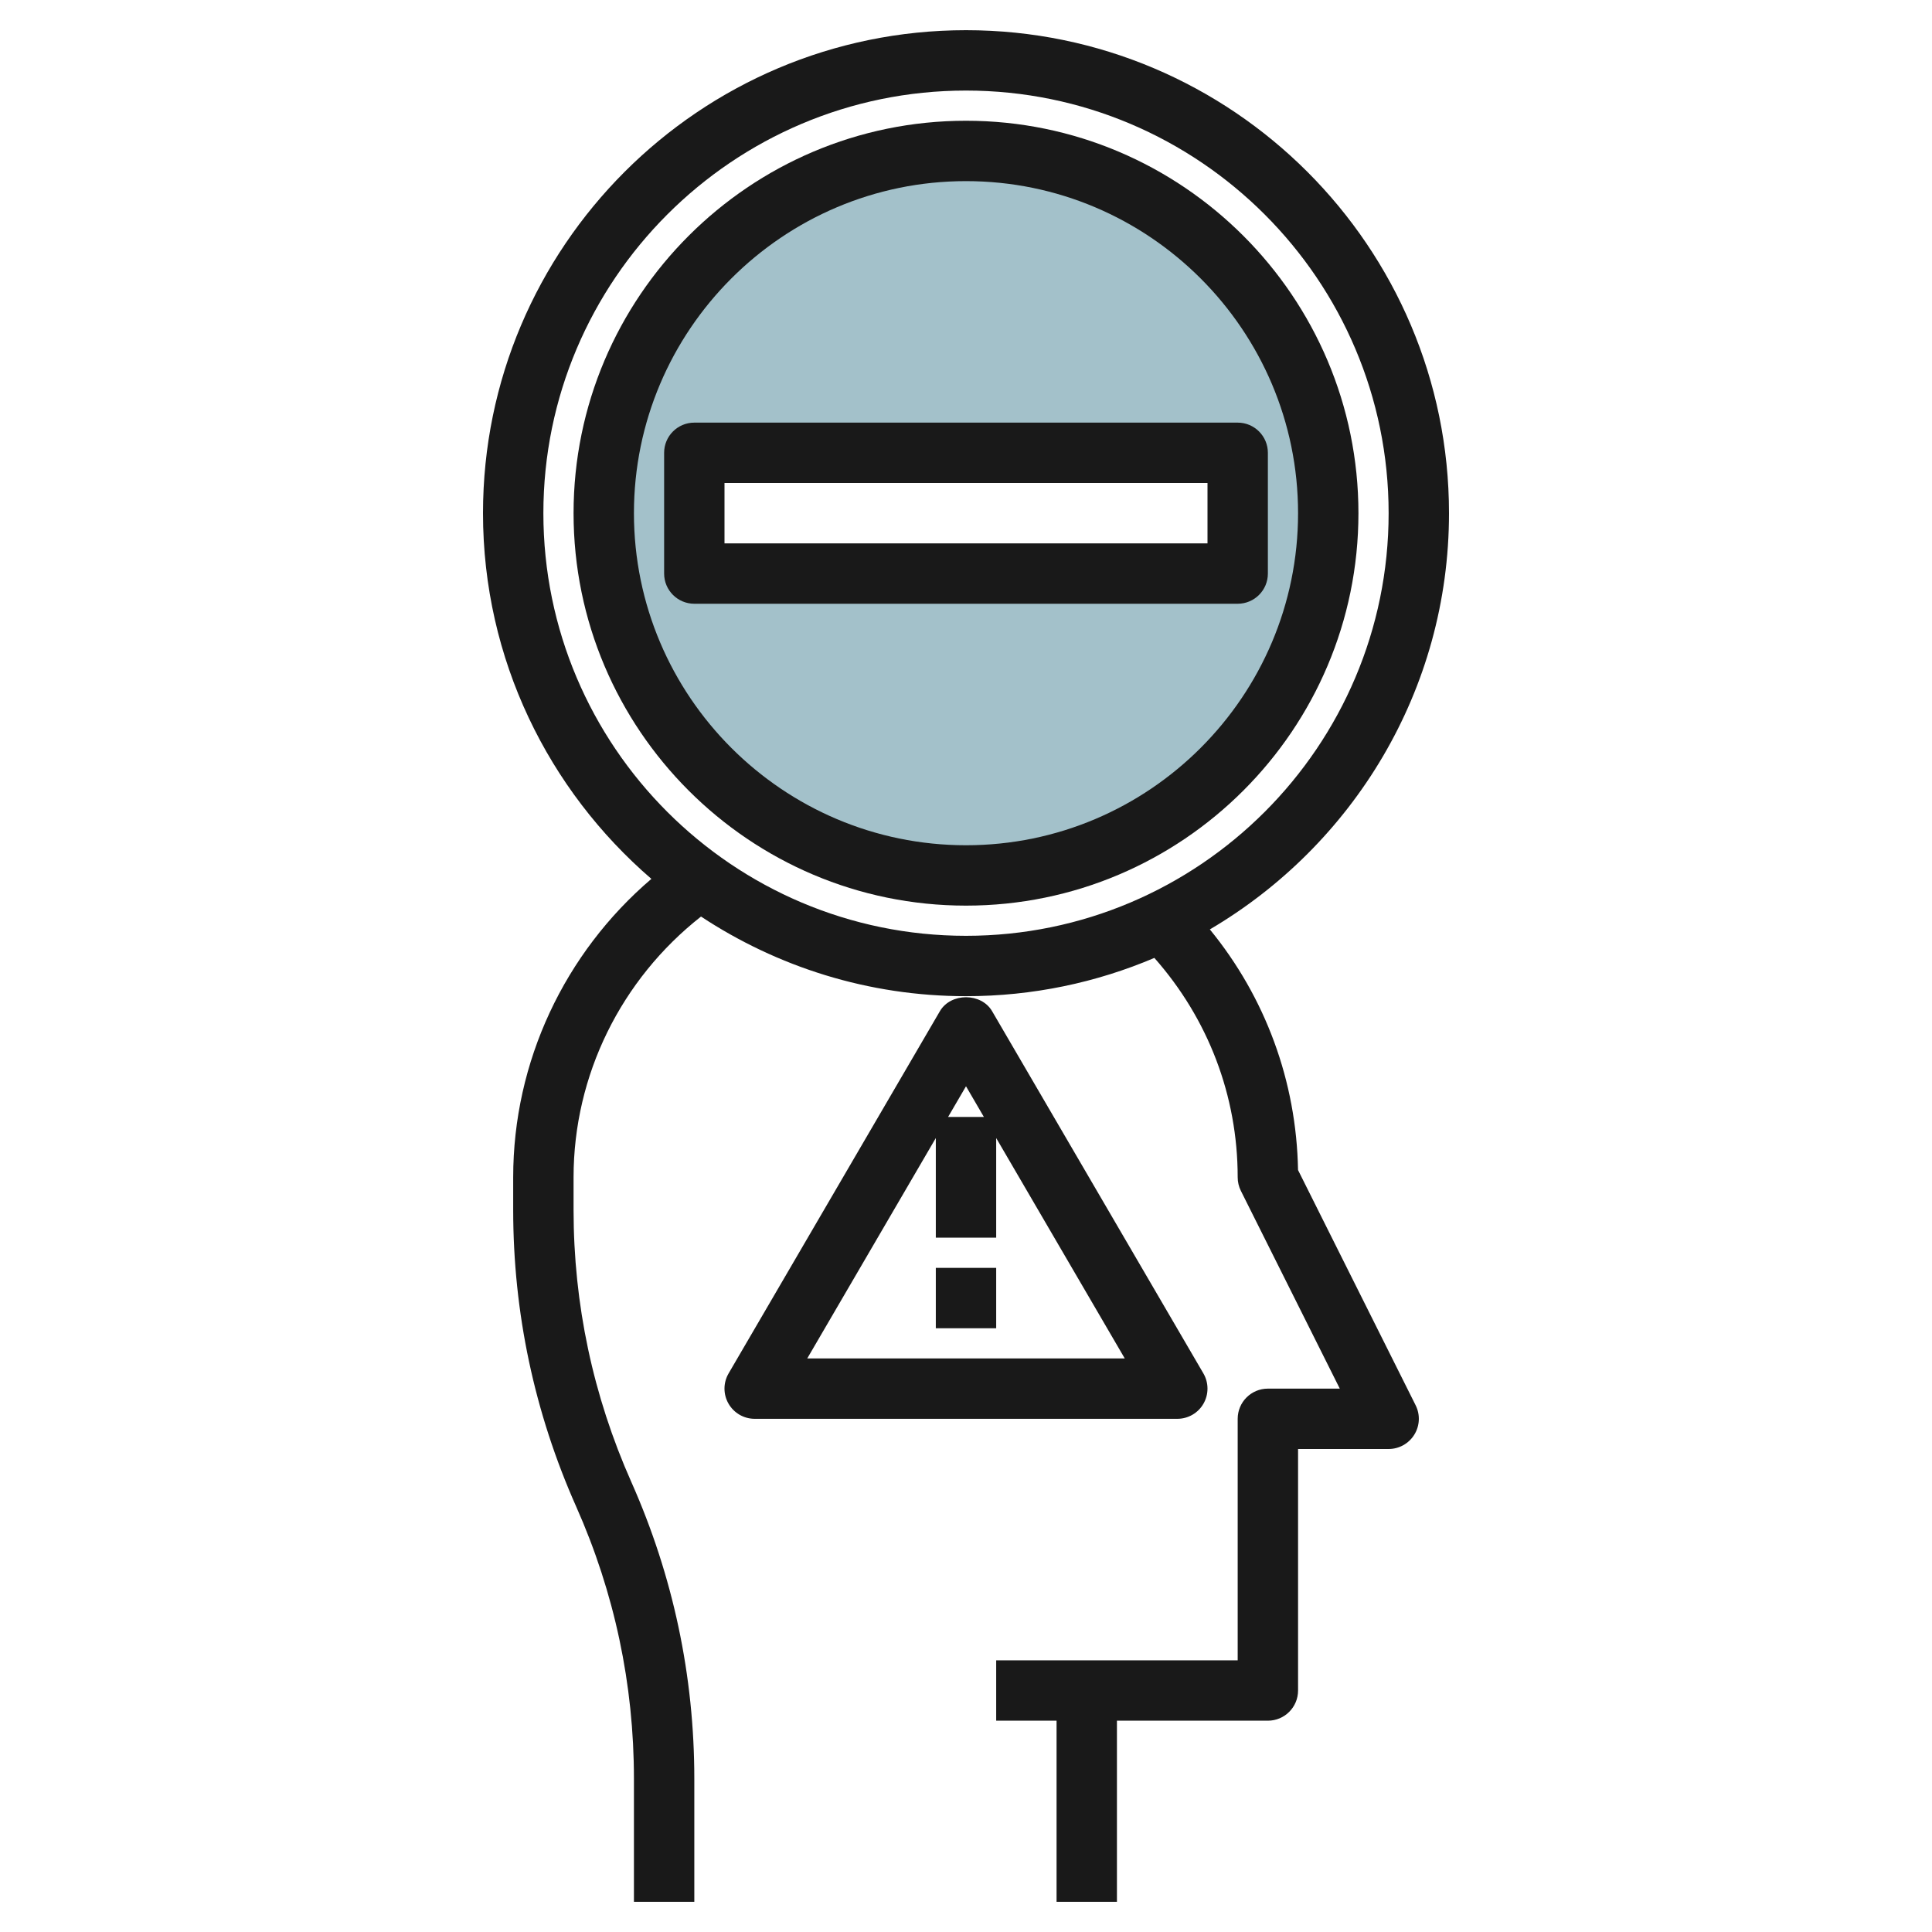<svg id="Layer_3" enable-background="new 0 0 64 64" height="512" viewBox="0 0 64 64" width="512" xmlns="http://www.w3.org/2000/svg"><g><path d="m32 5c-6.627 0-12 5.373-12 12s5.373 12 12 12 12-5.373 12-12-5.373-12-12-12zm-9 14v-4h18v4z" fill="#a3c1ca"/><g fill="#191919"><path d="m48 17c0-8.822-7.178-16-16-16s-16 7.178-16 16c0 4.841 2.17 9.178 5.578 12.114-2.881 2.459-4.578 6.06-4.578 9.886v1.075c0 3.409.702 6.717 2.086 9.831 1.27 2.857 1.914 5.891 1.914 9.019v4.075h2v-4.075c0-3.409-.702-6.717-2.086-9.831-1.27-2.857-1.914-5.891-1.914-9.019v-1.075c0-3.386 1.576-6.558 4.222-8.638 2.522 1.663 5.537 2.638 8.778 2.638 2.213 0 4.322-.452 6.24-1.268 1.778 2.011 2.76 4.561 2.76 7.268 0 .155.036.309.105.447l3.277 6.553h-2.382c-.552 0-1 .447-1 1v8h-8v2h2v6h2v-6h5c.552 0 1-.447 1-1v-8h3c.347 0 .668-.18.851-.475s.199-.663.044-.973l-3.896-7.793c-.053-2.94-1.079-5.719-2.921-7.971 4.73-2.782 7.922-7.914 7.922-13.788zm-16 14c-7.72 0-14-6.28-14-14s6.28-14 14-14 14 6.28 14 14-6.28 14-14 14z"/><path d="m32 4c-7.168 0-13 5.832-13 13s5.832 13 13 13 13-5.832 13-13-5.832-13-13-13zm0 24c-6.065 0-11-4.935-11-11s4.935-11 11-11 11 4.935 11 11-4.935 11-11 11z"/><path d="m41 14h-18c-.552 0-1 .447-1 1v4c0 .553.448 1 1 1h18c.552 0 1-.447 1-1v-4c0-.553-.448-1-1-1zm-1 4h-16v-2h16z"/><path d="m39.867 46.498c.178-.311.177-.692-.003-1.002l-7-12c-.358-.615-1.369-.615-1.728 0l-7 12c-.181.31-.182.691-.003 1.002s.509.502.867.502h14c.358 0 .689-.191.867-.502zm-7.275-9.498h-1.185l.593-1.016zm-5.851 8 4.259-7.301v3.301h2v-3.301l4.259 7.301z"/><path d="m31 42h2v2h-2z"/></g></g></svg>